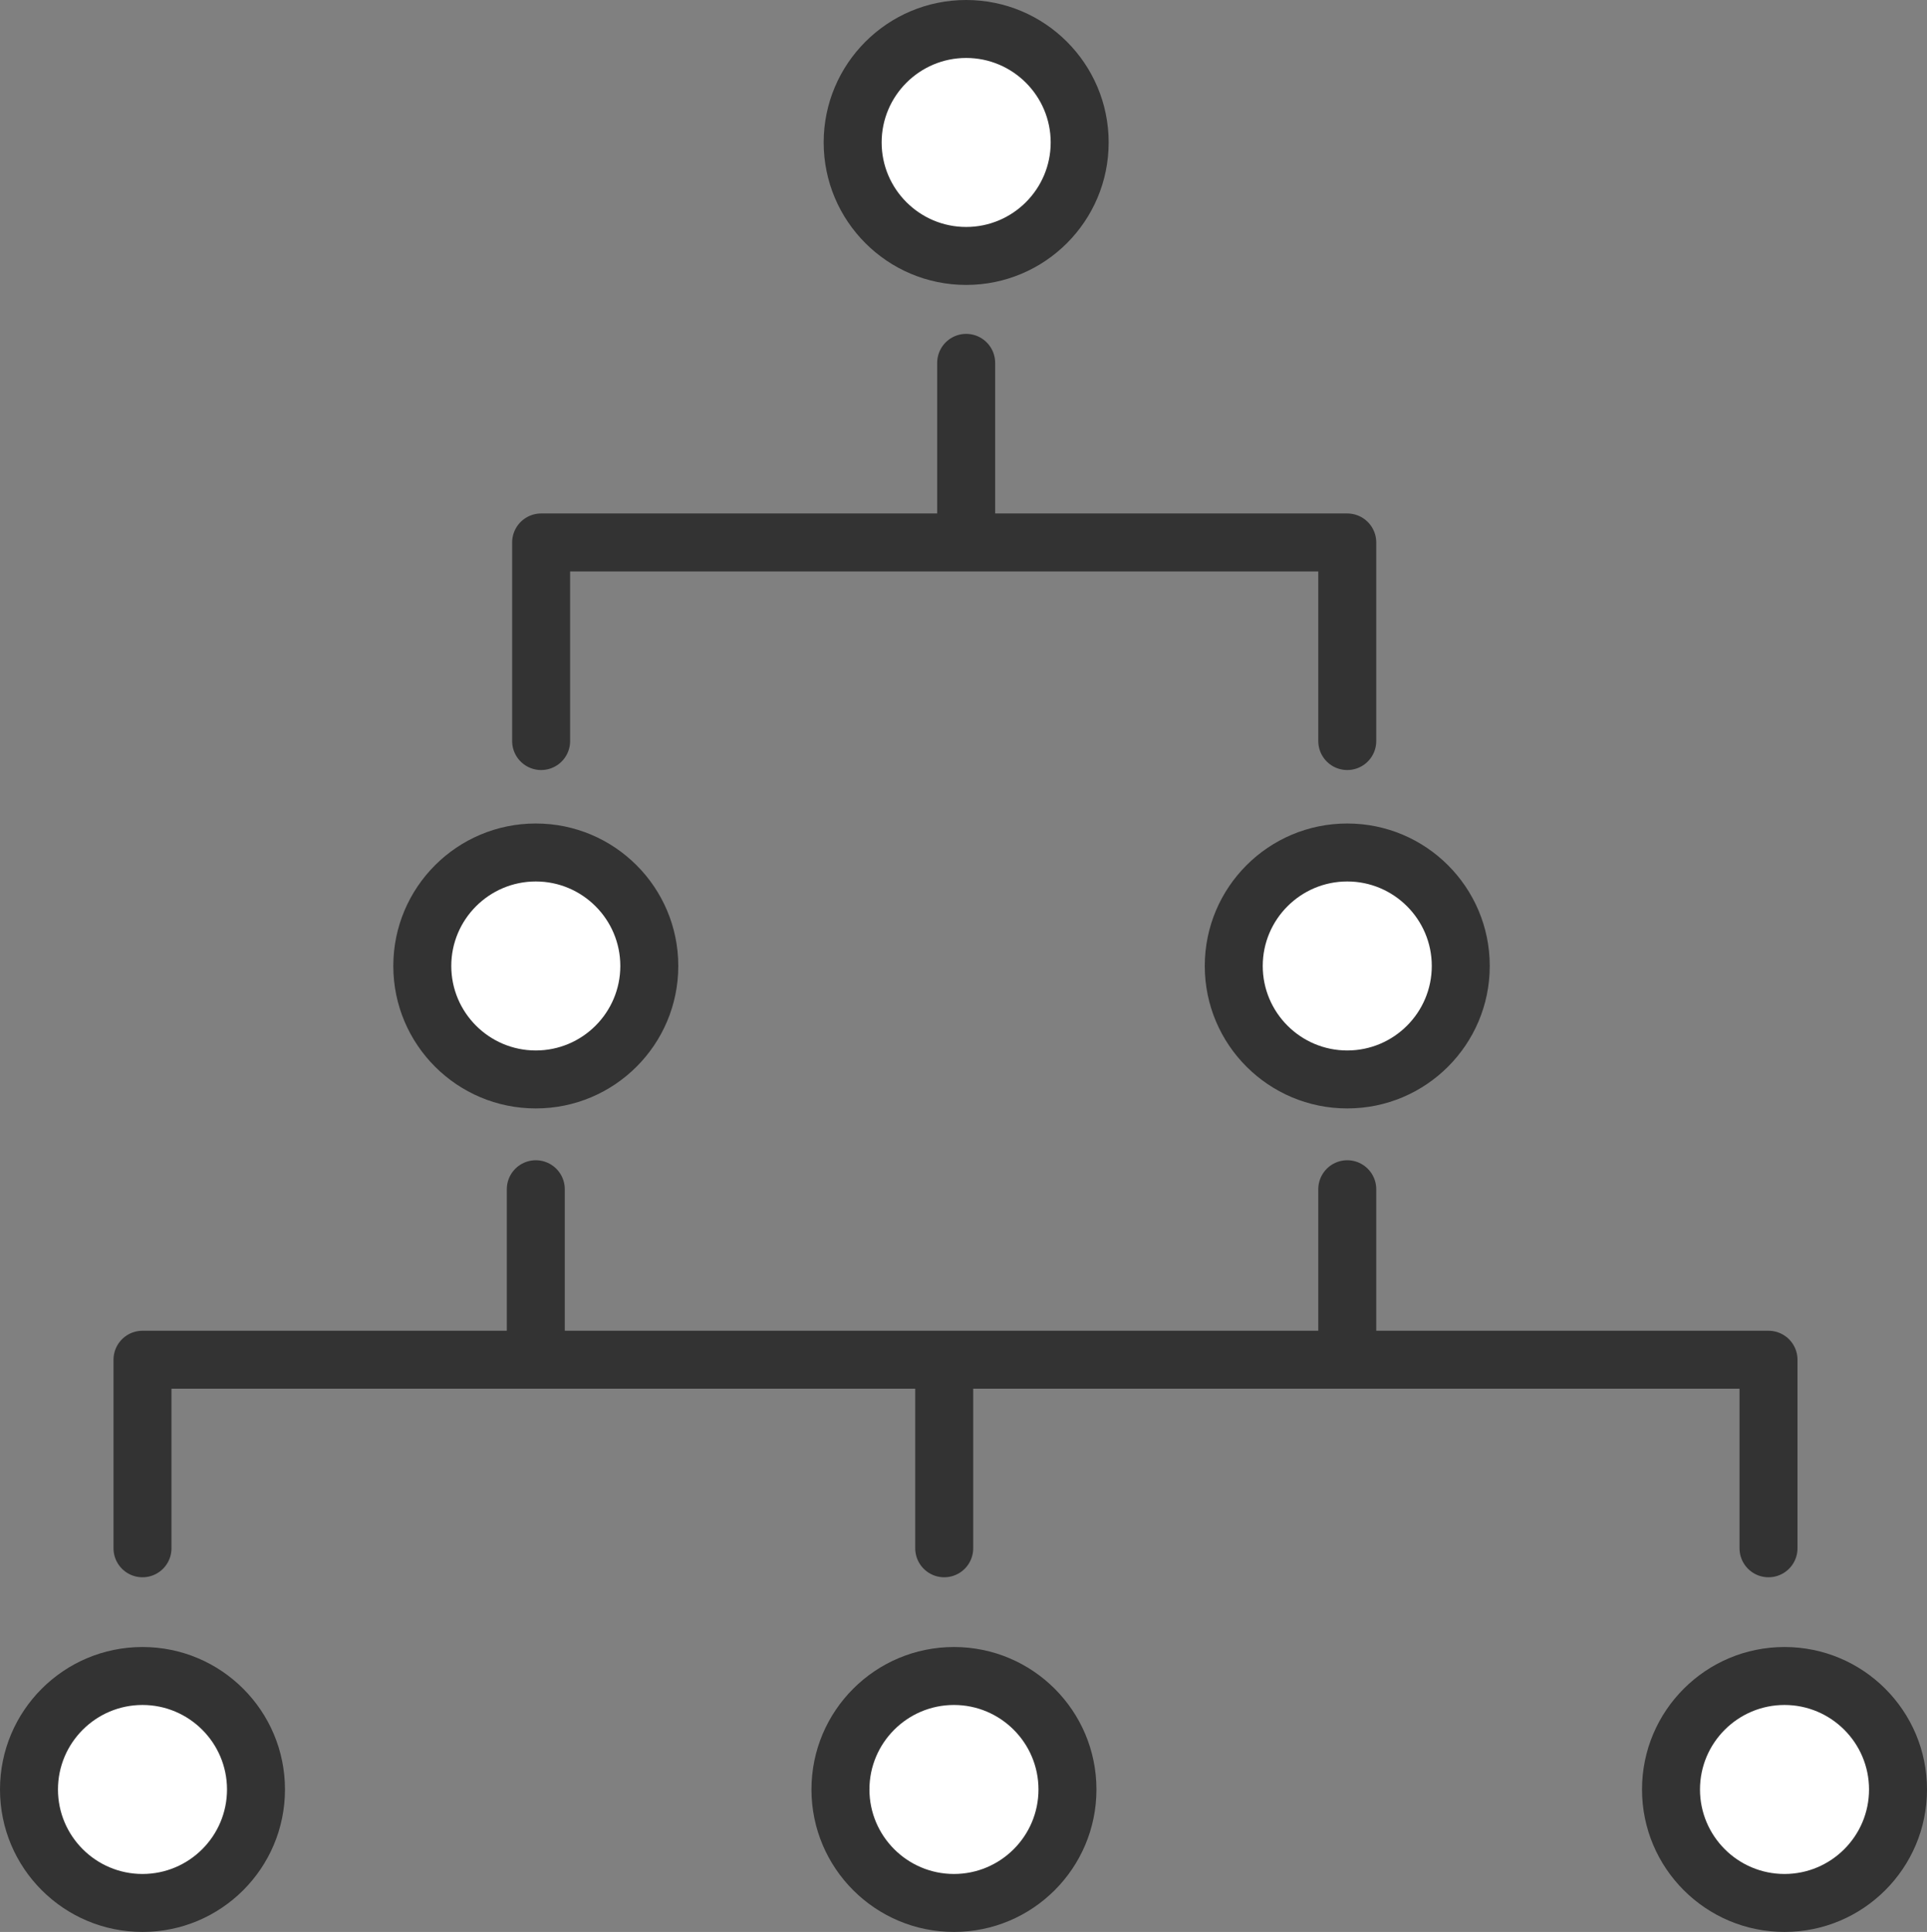 <?xml version="1.0" encoding="UTF-8"?>
<svg id="_レイヤー_1" data-name="レイヤー_1" xmlns="http://www.w3.org/2000/svg" version="1.1" viewBox="0 0 49.862 50">
  <rect x="0" y="0" width="49.862" height="50" fill="#808080" stroke="none"/>
  <!-- Generator: Adobe Illustrator 29.4.0, SVG Export Plug-In . SVG Version: 2.1.0 Build 152)  -->
  <defs>
    <style>
      .st0 {
        fill: #fff;
      }

      .st1 {
        fill: #333;
      }

      .st2 {
        fill: none;
        stroke: #333;
        stroke-linecap: round;
        stroke-linejoin: round;
        stroke-width: 1.5px;
      }
    </style>
  </defs>
  <g>
    <path class="st0" d="M25,6.624c-1.619,0-2.937-1.317-2.937-2.937s1.317-2.937,2.937-2.937,2.938,1.317,2.938,2.937-1.317,2.937-2.938,2.937Z"/>
    <path class="st1" d="M25,1.5c1.206,0,2.187.981,2.187,2.187s-.981,2.187-2.187,2.187-2.187-.981-2.187-2.187.981-2.187,2.187-2.187M25,0c-2.036,0-3.687,1.651-3.687,3.687s1.651,3.687,3.687,3.687,3.687-1.651,3.687-3.687-1.651-3.687-3.687-3.687h0Z"/>
  </g>
  <g>
    <path class="st0" d="M13.864,27.937c-1.62,0-2.937-1.317-2.937-2.937s1.317-2.937,2.937-2.937,2.937,1.317,2.937,2.937-1.317,2.937-2.937,2.937Z"/>
    <path class="st1" d="M13.864,22.813c1.206,0,2.187.981,2.187,2.187s-.981,2.187-2.187,2.187-2.187-.981-2.187-2.187.981-2.187,2.187-2.187M13.864,21.313c-2.036,0-3.687,1.651-3.687,3.687s1.651,3.687,3.687,3.687,3.687-1.651,3.687-3.687-1.651-3.687-3.687-3.687h0Z"/>
  </g>
  <g>
    <path class="st0" d="M34.861,27.937c-1.619,0-2.937-1.317-2.937-2.937s1.317-2.937,2.937-2.937,2.938,1.317,2.938,2.937-1.317,2.937-2.938,2.937Z"/>
    <path class="st1" d="M34.861,22.813c1.206,0,2.187.981,2.187,2.187s-.981,2.187-2.187,2.187-2.187-.981-2.187-2.187.981-2.187,2.187-2.187M34.861,21.313c-2.036,0-3.687,1.651-3.687,3.687s1.651,3.687,3.687,3.687,3.687-1.651,3.687-3.687-1.651-3.687-3.687-3.687h0Z"/>
  </g>
  <g>
    <circle class="st0" cx="3.687" cy="46.313" r="2.937"/>
    <path class="st1" d="M3.687,44.126c1.206,0,2.187.981,2.187,2.187s-.981,2.187-2.187,2.187-2.187-.981-2.187-2.187.981-2.187,2.187-2.187M3.687,42.626c-2.036,0-3.687,1.651-3.687,3.687s1.651,3.687,3.687,3.687,3.687-1.651,3.687-3.687-1.651-3.687-3.687-3.687h0Z"/>
  </g>
  <g>
    <path class="st0" d="M24.684,49.25c-1.62,0-2.937-1.317-2.937-2.937s1.317-2.937,2.937-2.937,2.937,1.317,2.937,2.937-1.317,2.937-2.937,2.937Z"/>
    <path class="st1" d="M24.684,44.126c1.206,0,2.187.981,2.187,2.187s-.981,2.187-2.187,2.187-2.187-.981-2.187-2.187.981-2.187,2.187-2.187M24.684,42.626c-2.036,0-3.687,1.651-3.687,3.687s1.651,3.687,3.687,3.687,3.687-1.651,3.687-3.687-1.651-3.687-3.687-3.687h0Z"/>
  </g>
  <g>
    <path class="st0" d="M46.175,49.25c-1.62,0-2.938-1.317-2.938-2.937s1.317-2.937,2.938-2.937,2.937,1.317,2.937,2.937-1.317,2.937-2.937,2.937Z"/>
    <path class="st1" d="M46.175,44.126c1.206,0,2.187.981,2.187,2.187s-.981,2.187-2.187,2.187-2.187-.981-2.187-2.187.981-2.187,2.187-2.187M46.175,42.626c-2.036,0-3.687,1.651-3.687,3.687s1.651,3.687,3.687,3.687,3.687-1.651,3.687-3.687-1.651-3.687-3.687-3.687h0Z"/>
  </g>
  <polyline class="st2" points="3.687 40.071 3.687 35.191 45.761 35.191 45.761 40.071"/>
  <polyline class="st2" points="14.002 19.179 14.002 14.039 34.861 14.039 34.861 19.179"/>
  <line class="st2" x1="25" y1="9.391" x2="25" y2="13.805"/>
  <line class="st2" x1="13.864" y1="30.778" x2="13.864" y2="35.191"/>
  <line class="st2" x1="34.861" y1="30.778" x2="34.861" y2="35.191"/>
  <line class="st2" x1="24.432" y1="35.657" x2="24.432" y2="40.071"/>
</svg>
